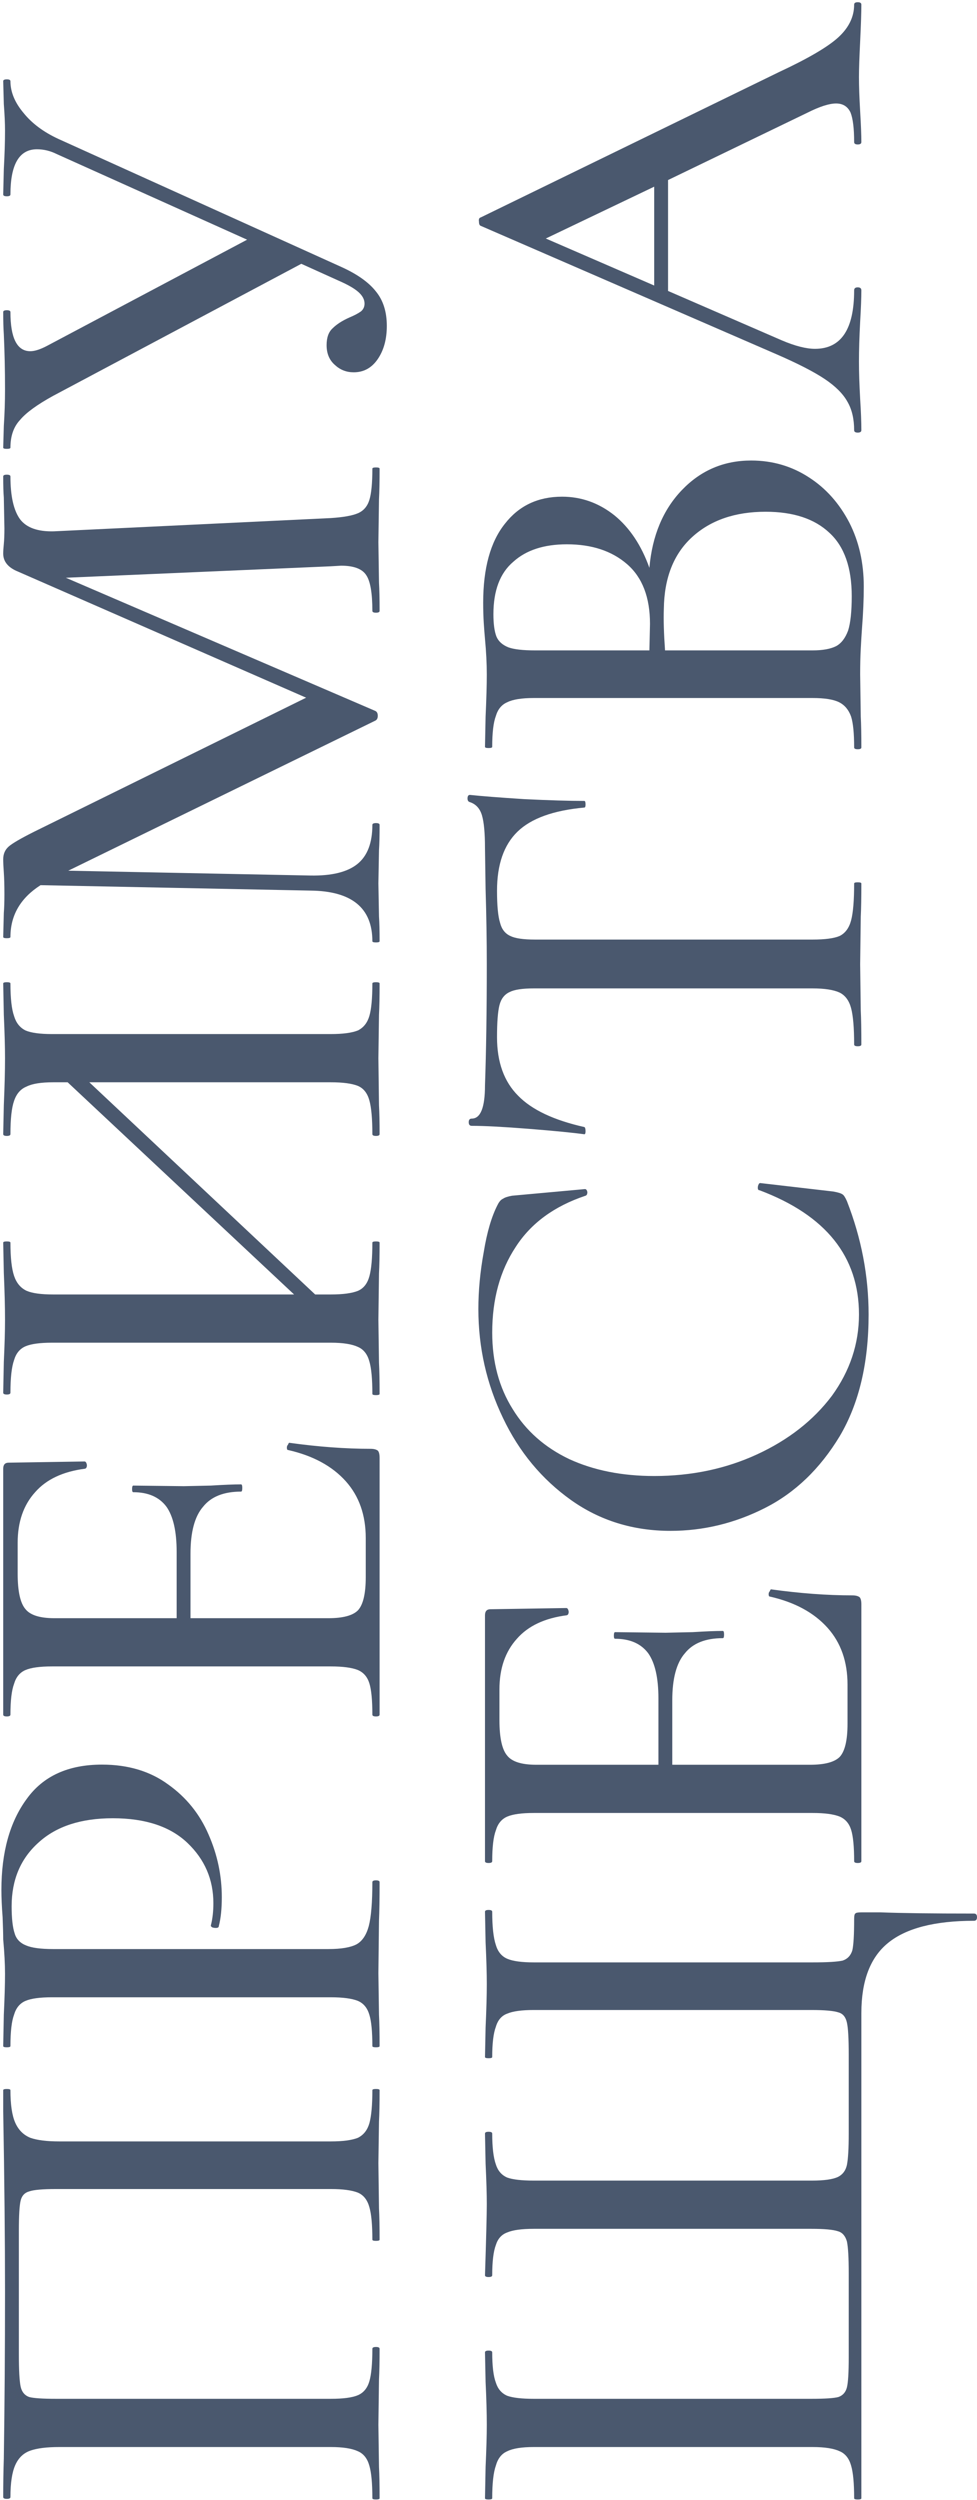 <?xml version="1.0" encoding="UTF-8"?> <svg xmlns="http://www.w3.org/2000/svg" width="327" height="836" viewBox="0 0 327 836" fill="none"> <path d="M285.878 1.548C285.878 1.011 286.281 0.742 287.088 0.742C287.894 0.742 288.297 1.011 288.297 1.548C288.297 4.101 288.163 8.2 287.894 13.843C287.625 19.218 287.491 23.182 287.491 25.735C287.491 28.826 287.625 32.656 287.894 37.224C288.163 41.793 288.297 45.219 288.297 47.504C288.297 48.041 287.894 48.31 287.088 48.31C286.281 48.31 285.878 48.041 285.878 47.504C285.878 42.935 285.475 39.643 284.669 37.627C283.728 35.612 282.116 34.604 279.832 34.604C277.547 34.604 274.389 35.612 270.358 37.627L223.596 60.202L223.596 97.289L261.691 113.817C266.125 115.699 269.821 116.639 272.777 116.639C281.511 116.639 285.878 110.122 285.878 97.088C285.878 96.416 286.281 96.08 287.088 96.08C287.894 96.08 288.297 96.416 288.297 97.088C288.297 99.507 288.163 103 287.894 107.569C287.625 112.675 287.491 117.11 287.491 120.872C287.491 124.366 287.625 128.531 287.894 133.369C288.163 137.669 288.297 141.163 288.297 143.85C288.297 144.388 287.894 144.656 287.088 144.656C286.281 144.656 285.878 144.388 285.878 143.85C285.878 140.088 285.139 136.93 283.661 134.377C282.183 131.689 279.63 129.136 276.002 126.717C272.374 124.299 266.999 121.544 259.877 118.453L160.911 75.521C160.507 75.386 160.306 74.916 160.306 74.11C160.172 73.304 160.373 72.833 160.911 72.699L260.683 24.123C270.493 19.554 277.144 15.657 280.638 12.432C284.131 9.207 285.878 5.579 285.878 1.548ZM218.96 95.475L218.96 62.419L182.679 79.754L218.96 95.475Z" fill="#4A586E"></path> <path d="M217.35 189.863C218.29 179.114 221.918 170.446 228.234 163.862C234.549 157.278 242.276 153.986 251.413 153.986C258.535 153.986 264.985 155.867 270.763 159.629C276.407 163.257 280.908 168.296 284.268 174.746C287.493 181.062 289.105 188.184 289.105 196.112C289.105 200.412 288.904 205.115 288.501 210.221C288.366 212.102 288.232 214.319 288.097 216.873C287.963 219.426 287.896 222.315 287.896 225.54L288.097 239.649C288.232 242.202 288.299 245.629 288.299 249.929C288.299 250.332 287.896 250.533 287.09 250.533C286.283 250.533 285.88 250.332 285.88 249.929C285.88 245.225 285.544 241.799 284.872 239.649C284.066 237.365 282.722 235.752 280.841 234.811C278.96 233.871 276.004 233.401 271.973 233.401L178.65 233.401C174.619 233.401 171.662 233.871 169.781 234.811C167.9 235.618 166.623 237.163 165.952 239.447C165.145 241.597 164.742 245.024 164.742 249.727C164.742 249.996 164.339 250.13 163.533 250.13C162.727 250.13 162.323 249.996 162.323 249.727L162.525 239.649C162.794 233.736 162.928 229.033 162.928 225.54C162.928 221.912 162.727 217.948 162.323 213.648C162.189 212.169 162.055 210.423 161.92 208.407C161.786 206.257 161.719 203.973 161.719 201.554C161.719 189.998 164.137 181.196 168.975 175.149C173.678 169.103 180.061 166.079 188.123 166.079C194.573 166.079 200.418 168.162 205.659 172.328C210.765 176.493 214.662 182.338 217.35 189.863ZM165.145 205.384C165.145 208.609 165.481 211.094 166.153 212.841C166.825 214.454 168.169 215.663 170.184 216.469C172.066 217.141 175.022 217.477 179.053 217.477L217.35 217.477L217.551 208.609C217.551 199.74 214.998 193.088 209.892 188.654C204.786 184.22 198.067 182.003 189.736 182.003C182.076 182.003 176.097 183.951 171.797 187.848C167.362 191.61 165.145 197.456 165.145 205.384ZM285.074 199.337C285.074 189.796 282.588 182.742 277.616 178.173C272.644 173.47 265.523 171.118 256.251 171.118C246.038 171.118 237.842 173.94 231.66 179.584C225.479 185.227 222.321 193.223 222.187 203.57C222.053 207.198 222.187 211.834 222.59 217.477L271.973 217.477C275.332 217.477 277.952 217.007 279.833 216.066C281.58 215.126 282.924 213.379 283.865 210.826C284.671 208.273 285.074 204.443 285.074 199.337Z" fill="#4A586E"></path> <path d="M166.353 346.824C166.353 355.155 168.705 361.672 173.408 366.376C177.976 371.079 185.367 374.572 195.579 376.857C195.848 376.991 195.982 377.461 195.982 378.268C195.982 378.939 195.848 379.275 195.579 379.275C191.683 378.738 185.501 378.133 177.036 377.461C168.57 376.79 162.187 376.454 157.887 376.454C157.216 376.454 156.88 376.05 156.88 375.244C156.88 374.438 157.216 374.035 157.887 374.035C160.844 374.035 162.322 370.34 162.322 362.949C162.725 351.527 162.927 338.023 162.927 322.435C162.927 314.507 162.792 306.109 162.523 297.24L162.322 283.534C162.322 278.562 161.986 274.934 161.314 272.65C160.642 270.365 159.298 268.887 157.283 268.215C156.745 268.081 156.477 267.678 156.477 267.006C156.477 266.2 156.745 265.797 157.283 265.797C161.045 266.2 167.092 266.67 175.423 267.208C183.754 267.611 190.473 267.812 195.579 267.812C195.848 267.812 195.982 268.215 195.982 269.022C195.982 269.694 195.848 270.029 195.579 270.029C185.233 270.97 177.775 273.658 173.206 278.092C168.637 282.526 166.353 289.111 166.353 297.845C166.353 302.817 166.689 306.378 167.361 308.528C167.898 310.678 169.041 312.156 170.787 312.962C172.4 313.768 175.155 314.171 179.051 314.171L271.971 314.171C276.137 314.171 279.16 313.768 281.041 312.962C282.922 312.021 284.199 310.274 284.871 307.721C285.543 305.168 285.879 301.07 285.879 295.426C285.879 295.157 286.282 295.023 287.088 295.023C287.894 295.023 288.297 295.157 288.297 295.426C288.297 300.129 288.23 303.824 288.096 306.512L287.894 322.435L288.096 337.955C288.23 340.643 288.297 344.405 288.297 349.243C288.297 349.646 287.894 349.848 287.088 349.848C286.282 349.848 285.879 349.646 285.879 349.243C285.879 343.734 285.543 339.702 284.871 337.149C284.199 334.596 282.922 332.849 281.041 331.909C279.026 330.968 276.002 330.498 271.971 330.498L178.648 330.498C174.886 330.498 172.198 330.901 170.586 331.707C168.839 332.513 167.697 333.991 167.159 336.141C166.622 338.291 166.353 341.852 166.353 346.824Z" fill="#4A586E"></path> <path d="M160.109 437.712C160.109 431.531 160.714 425.148 161.923 418.564C162.998 411.98 164.544 406.739 166.559 402.842C167.097 401.767 167.702 401.095 168.373 400.827C168.911 400.424 169.919 400.088 171.397 399.819L195.786 397.602C196.189 397.602 196.458 397.938 196.592 398.61C196.592 399.281 196.39 399.685 195.987 399.819C185.506 403.313 177.712 409.023 172.606 416.952C167.366 424.88 164.745 434.42 164.745 445.573C164.745 455.382 167.03 463.915 171.598 471.171C176.033 478.428 182.348 484.004 190.545 487.901C198.742 491.663 208.215 493.545 218.965 493.545C231.462 493.545 242.951 491.126 253.432 486.288C263.913 481.451 272.244 474.934 278.426 466.737C284.472 458.406 287.496 449.336 287.496 439.526C287.496 420.177 276.41 406.336 254.238 398.005C253.835 398.005 253.634 397.736 253.634 397.199C253.634 396.795 253.701 396.46 253.835 396.191C253.97 395.788 254.171 395.586 254.44 395.586L278.829 398.408C280.441 398.677 281.516 399.013 282.054 399.416C282.457 399.685 282.927 400.424 283.465 401.633C288.302 413.995 290.721 426.626 290.721 439.526C290.721 455.786 287.496 469.357 281.046 480.242C274.462 491.126 266.13 499.121 256.052 504.227C245.974 509.334 235.426 511.887 224.407 511.887C211.911 511.887 200.825 508.46 191.15 501.607C181.34 494.62 173.748 485.482 168.373 474.195C162.864 462.773 160.109 450.612 160.109 437.712Z" fill="#4A586E"></path> <path d="M257.662 533.857C257.394 533.857 257.259 533.589 257.259 533.051C257.259 532.648 257.394 532.312 257.662 532.043C257.797 531.64 257.931 531.439 258.066 531.439C267.741 532.782 276.811 533.454 285.276 533.454C286.351 533.454 287.158 533.656 287.695 534.059C288.098 534.462 288.3 535.268 288.3 536.478L288.3 622.343C288.3 622.746 287.897 622.947 287.09 622.947C286.284 622.947 285.881 622.746 285.881 622.343C285.881 617.505 285.545 614.011 284.873 611.861C284.201 609.711 282.925 608.233 281.044 607.427C279.028 606.621 276.005 606.218 271.973 606.218L178.651 606.218C174.619 606.218 171.663 606.621 169.782 607.427C167.901 608.233 166.624 609.779 165.952 612.063C165.146 614.213 164.743 617.639 164.743 622.343C164.743 622.746 164.34 622.947 163.534 622.947C162.727 622.947 162.324 622.746 162.324 622.343L162.324 540.106C162.324 538.762 162.929 538.09 164.138 538.09L189.535 537.687C189.938 537.687 190.207 538.09 190.341 538.896C190.341 539.568 190.14 539.971 189.736 540.106C182.346 541.046 176.769 543.667 173.007 547.967C169.11 552.267 167.162 557.91 167.162 564.898L167.162 575.177C167.162 581.09 168.035 585.054 169.782 587.069C171.394 589.085 174.619 590.093 179.457 590.093L220.374 590.093L220.374 567.921C220.374 561.068 219.232 556.029 216.947 552.804C214.528 549.579 210.833 547.967 205.861 547.967C205.593 547.967 205.458 547.631 205.458 546.959C205.458 546.153 205.593 545.749 205.861 545.749L222.792 545.951L231.863 545.749C236.163 545.481 239.522 545.346 241.941 545.346C242.209 545.346 242.344 545.749 242.344 546.556C242.344 547.362 242.209 547.765 241.941 547.765C236.163 547.765 231.93 549.445 229.242 552.804C226.421 556.029 225.01 561.27 225.01 568.526L225.01 590.093L271.167 590.093C276.005 590.093 279.297 589.219 281.044 587.473C282.79 585.591 283.664 581.896 283.664 576.387L283.664 563.285C283.664 555.626 281.447 549.31 277.012 544.339C272.444 539.232 265.994 535.739 257.662 533.857Z" fill="#4A586E"></path> <path d="M288.3 835.364C288.3 835.633 287.897 835.768 287.09 835.768C286.284 835.768 285.881 835.633 285.881 835.364C285.881 830.393 285.545 826.765 284.873 824.48C284.201 822.061 282.925 820.449 281.044 819.643C279.028 818.702 276.005 818.232 271.973 818.232L178.651 818.232C174.619 818.232 171.663 818.702 169.782 819.643C167.901 820.449 166.624 822.061 165.952 824.48C165.146 826.765 164.743 830.393 164.743 835.364C164.743 835.633 164.34 835.768 163.534 835.768C162.727 835.768 162.324 835.633 162.324 835.364L162.526 824.883C162.795 818.971 162.929 814.268 162.929 810.774C162.929 806.877 162.795 802.107 162.526 796.463L162.324 786.587C162.324 786.184 162.727 785.982 163.534 785.982C164.34 785.982 164.743 786.184 164.743 786.587C164.743 791.155 165.146 794.515 165.952 796.665C166.624 798.815 167.901 800.293 169.782 801.099C171.663 801.771 174.619 802.107 178.651 802.107L271.57 802.107C276.139 802.107 279.162 801.905 280.64 801.502C282.119 800.965 283.059 799.89 283.462 798.277C283.865 796.665 284.067 793.305 284.067 788.199L284.067 760.182C284.067 754.942 283.865 751.381 283.462 749.5C282.925 747.618 281.917 746.476 280.439 746.073C278.826 745.536 275.87 745.267 271.57 745.267L178.651 745.267C174.619 745.267 171.663 745.67 169.782 746.476C167.901 747.148 166.624 748.559 165.952 750.709C165.146 752.859 164.743 756.218 164.743 760.787C164.743 761.19 164.34 761.392 163.534 761.392C162.727 761.392 162.324 761.19 162.324 760.787C162.727 748.29 162.929 740.362 162.929 737.003C162.929 733.643 162.795 729.142 162.526 723.498L162.324 713.42C162.324 713.017 162.727 712.815 163.534 712.815C164.34 712.815 164.743 713.017 164.743 713.42C164.743 717.989 165.146 721.415 165.952 723.7C166.624 725.85 167.901 727.328 169.782 728.134C171.663 728.806 174.619 729.142 178.651 729.142L271.772 729.142C275.803 729.142 278.692 728.739 280.439 727.933C282.051 727.126 283.059 725.783 283.462 723.901C283.865 721.886 284.067 718.392 284.067 713.42L284.067 687.016C284.067 681.641 283.865 678.08 283.462 676.333C283.059 674.452 282.119 673.31 280.64 672.906C279.028 672.369 276.005 672.1 271.57 672.1L178.651 672.1C174.619 672.1 171.663 672.503 169.782 673.31C167.901 673.981 166.624 675.46 165.952 677.744C165.146 679.894 164.743 683.253 164.743 687.822C164.743 688.091 164.34 688.225 163.534 688.225C162.727 688.225 162.324 688.091 162.324 687.822L162.526 677.945C162.795 672.033 162.929 667.196 162.929 663.433C162.929 659.805 162.795 655.169 162.526 649.525L162.324 639.246C162.324 638.843 162.727 638.641 163.534 638.641C164.34 638.641 164.743 638.843 164.743 639.246C164.743 644.218 165.146 647.913 165.952 650.332C166.624 652.616 167.901 654.161 169.782 654.968C171.663 655.774 174.619 656.177 178.651 656.177L271.973 656.177C276.945 656.177 280.304 655.975 282.051 655.572C283.664 655.035 284.739 653.893 285.276 652.146C285.679 650.399 285.881 646.905 285.881 641.664C285.881 640.589 286.015 639.985 286.284 639.85C286.418 639.582 287.09 639.447 288.3 639.447L294.75 639.447C301.737 639.716 312.151 639.85 325.992 639.85C326.663 639.85 326.999 640.254 326.999 641.06C326.999 641.866 326.663 642.269 325.992 642.269C312.823 642.269 303.215 644.755 297.168 649.727C291.256 654.564 288.3 662.358 288.3 673.108L288.3 835.364Z" fill="#4A586E"></path> <path d="M1.074 27.138C1.074 26.735 1.477 26.533 2.284 26.533C3.09 26.533 3.493 26.735 3.493 27.138C3.493 30.766 4.971 34.327 7.927 37.821C10.749 41.314 14.646 44.203 19.618 46.488L114.15 89.219C119.525 91.637 123.422 94.392 125.84 97.483C128.259 100.439 129.468 104.268 129.468 108.971C129.468 113.406 128.461 117.101 126.445 120.057C124.429 123.013 121.742 124.492 118.383 124.492C115.964 124.492 113.881 123.685 112.134 122.073C110.253 120.46 109.312 118.243 109.312 115.421C109.312 112.868 109.984 110.987 111.328 109.778C112.672 108.434 114.553 107.225 116.972 106.15C118.584 105.478 119.861 104.806 120.801 104.134C121.608 103.462 122.011 102.589 122.011 101.514C122.011 100.17 121.339 98.893 119.995 97.684C118.651 96.475 116.434 95.198 113.344 93.854L100.847 88.211L17.804 132.352C12.429 135.309 8.734 137.996 6.718 140.415C4.568 142.699 3.493 145.79 3.493 149.687C3.493 149.955 3.09 150.09 2.284 150.09C1.477 150.09 1.074 149.955 1.074 149.687L1.276 142.431C1.545 138.399 1.679 134.301 1.679 130.135C1.679 123.82 1.545 117.706 1.276 111.793C1.141 109.778 1.074 107.292 1.074 104.336C1.074 103.932 1.477 103.731 2.284 103.731C3.09 103.731 3.493 103.932 3.493 104.336C3.493 113.07 5.71 117.437 10.144 117.437C11.623 117.437 13.504 116.832 15.788 115.623L82.706 80.148L19.013 51.527C16.863 50.452 14.646 49.914 12.362 49.914C6.449 49.914 3.493 54.953 3.493 65.031C3.493 65.434 3.09 65.636 2.284 65.636C1.477 65.636 1.074 65.434 1.074 65.031L1.276 56.566C1.545 51.728 1.679 47.428 1.679 43.666C1.679 41.247 1.545 38.291 1.276 34.797L1.074 27.138Z" fill="#4A586E"></path> <path d="M124.631 156.702C124.631 156.433 125.034 156.299 125.84 156.299C126.647 156.299 127.05 156.433 127.05 156.702C127.05 161.002 126.983 164.429 126.848 166.982L126.647 181.292L126.848 194.797C126.983 197.081 127.05 200.239 127.05 204.27C127.05 204.674 126.647 204.875 125.84 204.875C125.034 204.875 124.631 204.674 124.631 204.27C124.631 198.358 123.959 194.394 122.615 192.378C121.272 190.228 118.45 189.153 114.15 189.153L110.723 189.355L22.037 193.185L125.639 237.73C126.176 237.998 126.445 238.536 126.445 239.342C126.445 240.148 126.176 240.686 125.639 240.954L22.843 291.143L103.87 292.756C110.992 292.89 116.233 291.613 119.592 288.926C122.951 286.238 124.631 281.871 124.631 275.825C124.631 275.421 125.034 275.22 125.84 275.22C126.647 275.22 127.05 275.421 127.05 275.825C127.05 279.453 126.983 282.274 126.848 284.29L126.647 295.376L126.848 306.462C126.983 308.343 127.05 311.098 127.05 314.726C127.05 314.995 126.647 315.129 125.84 315.129C125.034 315.129 124.631 314.995 124.631 314.726C124.631 303.573 117.711 297.929 103.87 297.795L13.571 295.981C6.852 300.281 3.493 306.059 3.493 313.315C3.493 313.584 3.09 313.718 2.284 313.718C1.477 313.718 1.074 313.584 1.074 313.315L1.276 305.252C1.41 303.64 1.477 301.557 1.477 299.004C1.477 296.048 1.41 293.629 1.276 291.748C1.141 289.867 1.074 288.388 1.074 287.314C1.074 285.567 1.679 284.156 2.888 283.081C4.098 282.006 6.987 280.326 11.555 278.042L102.459 233.295L6.113 191.169C2.754 189.825 1.074 187.81 1.074 185.122C1.074 184.316 1.141 183.241 1.276 181.897C1.41 180.553 1.477 178.807 1.477 176.657L1.276 166.377C1.141 164.765 1.074 162.413 1.074 159.322C1.074 158.919 1.477 158.718 2.284 158.718C3.09 158.718 3.493 158.919 3.493 159.322C3.493 165.907 4.568 170.677 6.718 173.633C8.868 176.455 12.63 177.799 18.005 177.664L110.723 173.23C114.889 172.961 117.912 172.424 119.794 171.618C121.675 170.811 122.951 169.333 123.623 167.183C124.295 165.033 124.631 161.54 124.631 156.702Z" fill="#4A586E"></path> <path d="M124.631 328.836C124.631 328.567 125.034 328.433 125.84 328.433C126.647 328.433 127.05 328.567 127.05 328.836C127.05 333.27 126.983 336.764 126.848 339.317L126.647 353.829L126.848 369.551C126.983 371.97 127.05 375.195 127.05 379.226C127.05 379.629 126.647 379.831 125.84 379.831C125.034 379.831 124.631 379.629 124.631 379.226C124.631 374.12 124.295 370.357 123.623 367.939C122.951 365.52 121.675 363.907 119.794 363.101C117.778 362.295 114.755 361.892 110.723 361.892L29.897 361.892L105.483 432.841L110.723 432.841C114.755 432.841 117.778 432.438 119.794 431.632C121.675 430.826 122.951 429.213 123.623 426.794C124.295 424.376 124.631 420.613 124.631 415.507C124.631 415.238 125.034 415.104 125.84 415.104C126.647 415.104 127.05 415.238 127.05 415.507C127.05 419.807 126.983 423.234 126.848 425.787L126.647 441.307L126.848 455.618C126.983 458.171 127.05 461.664 127.05 466.099C127.05 466.368 126.647 466.502 125.84 466.502C125.034 466.502 124.631 466.368 124.631 466.099C124.631 461.127 124.295 457.499 123.623 455.215C122.951 452.796 121.675 451.183 119.794 450.377C117.778 449.436 114.755 448.966 110.723 448.966L17.401 448.966C13.369 448.966 10.413 449.369 8.532 450.176C6.651 450.982 5.374 452.527 4.702 454.811C3.896 457.096 3.493 460.724 3.493 465.696C3.493 466.099 3.09 466.3 2.284 466.3C1.477 466.3 1.074 466.099 1.074 465.696L1.276 455.416C1.545 449.772 1.679 445.069 1.679 441.307C1.679 437.007 1.545 431.766 1.276 425.585L1.074 415.507C1.074 415.238 1.477 415.104 2.284 415.104C3.09 415.104 3.493 415.238 3.493 415.507C3.493 420.479 3.896 424.174 4.702 426.593C5.509 429.012 6.919 430.691 8.935 431.632C10.816 432.438 13.773 432.841 17.804 432.841L98.428 432.841L22.641 361.892L17.804 361.892C13.773 361.892 10.816 362.362 8.935 363.303C6.919 364.109 5.509 365.722 4.702 368.14C3.896 370.425 3.493 374.12 3.493 379.226C3.493 379.629 3.09 379.831 2.284 379.831C1.477 379.831 1.074 379.629 1.074 379.226L1.276 369.551C1.545 363.37 1.679 358.129 1.679 353.829C1.679 350.067 1.545 345.229 1.276 339.317L1.074 328.836C1.074 328.567 1.477 328.433 2.284 328.433C3.09 328.433 3.493 328.567 3.493 328.836C3.493 333.808 3.896 337.436 4.702 339.72C5.374 342.005 6.651 343.617 8.532 344.558C10.413 345.364 13.369 345.767 17.401 345.767L110.723 345.767C114.755 345.767 117.778 345.364 119.794 344.558C121.675 343.617 122.951 342.005 123.623 339.72C124.295 337.436 124.631 333.808 124.631 328.836Z" fill="#4A586E"></path> <path d="M96.412 484.852C96.144 484.852 96.009 484.583 96.009 484.045C96.009 483.642 96.144 483.306 96.412 483.037C96.547 482.634 96.681 482.433 96.816 482.433C106.491 483.777 115.561 484.448 124.026 484.448C125.101 484.448 125.908 484.65 126.445 485.053C126.848 485.456 127.05 486.262 127.05 487.472L127.05 573.337C127.05 573.74 126.647 573.941 125.84 573.941C125.034 573.941 124.631 573.74 124.631 573.337C124.631 568.499 124.295 565.006 123.623 562.856C122.951 560.706 121.675 559.227 119.794 558.421C117.778 557.615 114.755 557.212 110.723 557.212L17.401 557.212C13.369 557.212 10.413 557.615 8.532 558.421C6.651 559.227 5.374 560.773 4.702 563.057C3.896 565.207 3.493 568.634 3.493 573.337C3.493 573.74 3.09 573.941 2.284 573.941C1.477 573.941 1.074 573.74 1.074 573.337L1.074 491.1C1.074 489.756 1.679 489.084 2.888 489.084L28.285 488.681C28.688 488.681 28.957 489.084 29.091 489.891C29.091 490.562 28.89 490.966 28.486 491.1C21.096 492.041 15.519 494.661 11.757 498.961C7.86 503.261 5.912 508.904 5.912 515.892L5.912 526.172C5.912 532.084 6.785 536.048 8.532 538.064C10.144 540.079 13.369 541.087 18.207 541.087L59.124 541.087L59.124 518.915C59.124 512.062 57.982 507.023 55.697 503.798C53.279 500.573 49.583 498.961 44.611 498.961C44.343 498.961 44.208 498.625 44.208 497.953C44.208 497.147 44.343 496.744 44.611 496.744L61.542 496.945L70.613 496.744C74.913 496.475 78.272 496.34 80.691 496.34C80.96 496.34 81.094 496.744 81.094 497.55C81.094 498.356 80.96 498.759 80.691 498.759C74.913 498.759 70.68 500.439 67.992 503.798C65.171 507.023 63.76 512.264 63.76 519.52L63.76 541.087L109.917 541.087C114.755 541.087 118.047 540.214 119.794 538.467C121.54 536.585 122.414 532.89 122.414 527.381L122.414 514.279C122.414 506.62 120.197 500.305 115.762 495.333C111.194 490.226 104.744 486.733 96.412 484.852Z" fill="#4A586E"></path> <path d="M109.916 651.72C114.216 651.72 117.374 651.182 119.39 650.107C121.271 649.032 122.615 647.017 123.421 644.06C124.227 640.97 124.63 636.065 124.63 629.347C124.63 628.943 125.033 628.742 125.84 628.742C126.646 628.742 127.049 628.943 127.049 629.347C127.049 634.856 126.982 639.156 126.847 642.246L126.646 659.782L126.847 673.69C126.982 676.243 127.049 679.737 127.049 684.171C127.049 684.44 126.646 684.574 125.84 684.574C125.033 684.574 124.63 684.44 124.63 684.171C124.63 679.334 124.294 675.84 123.622 673.69C122.951 671.406 121.674 669.86 119.793 669.054C117.777 668.248 114.754 667.845 110.723 667.845L17.4 667.845C13.369 667.845 10.412 668.248 8.531 669.054C6.65 669.86 5.373 671.406 4.702 673.69C3.895 675.84 3.492 679.334 3.492 684.171C3.492 684.44 3.089 684.574 2.283 684.574C1.477 684.574 1.073 684.44 1.073 684.171L1.275 673.69C1.544 668.046 1.678 663.478 1.678 659.984C1.678 656.759 1.477 652.929 1.073 648.495C1.073 646.882 1.006 644.396 0.872 641.037C0.603 637.543 0.469 634.52 0.469 631.967C0.469 619.336 3.291 609.19 8.934 601.531C14.444 593.872 22.842 590.042 34.129 590.042C42.864 590.042 50.254 592.259 56.301 596.694C62.348 600.994 66.849 606.57 69.806 613.423C72.762 620.142 74.24 627.129 74.24 634.386C74.24 638.282 73.904 641.507 73.232 644.06C73.232 644.464 72.896 644.665 72.224 644.665C71.821 644.665 71.418 644.598 71.015 644.464C70.612 644.195 70.478 643.926 70.612 643.657C71.149 641.507 71.418 639.089 71.418 636.401C71.418 628.473 68.529 621.754 62.751 616.245C56.973 610.736 48.642 607.981 37.758 607.981C27.142 607.981 18.878 610.669 12.966 616.044C6.919 621.418 3.895 628.54 3.895 637.409C3.895 641.44 4.231 644.464 4.903 646.479C5.441 648.36 6.717 649.704 8.733 650.51C10.614 651.317 13.637 651.72 17.803 651.72L109.916 651.72Z" fill="#4A586E"></path> <path d="M124.631 698.908C124.631 698.639 125.034 698.505 125.84 698.505C126.647 698.505 127.05 698.639 127.05 698.908C127.05 703.342 126.983 706.836 126.848 709.389L126.647 723.297L126.848 738.414C126.983 740.967 127.05 744.461 127.05 748.895C127.05 749.164 126.647 749.298 125.84 749.298C125.034 749.298 124.631 749.164 124.631 748.895C124.631 743.923 124.295 740.295 123.623 738.011C122.951 735.592 121.675 733.979 119.794 733.173C117.778 732.367 114.755 731.964 110.723 731.964L18.812 731.964C14.243 731.964 11.219 732.232 9.741 732.77C8.263 733.173 7.323 734.181 6.919 735.793C6.516 737.406 6.315 740.765 6.315 745.871L6.315 787.191C6.315 792.566 6.516 796.194 6.919 798.076C7.323 799.823 8.263 800.965 9.741 801.502C11.219 801.905 14.243 802.107 18.812 802.107L110.723 802.107C114.889 802.107 117.912 801.704 119.794 800.898C121.675 800.091 122.951 798.546 123.623 796.262C124.295 793.977 124.631 790.349 124.631 785.377C124.631 784.974 125.034 784.773 125.84 784.773C126.647 784.773 127.05 784.974 127.05 785.377C127.05 789.677 126.983 793.104 126.848 795.657L126.647 810.774L126.848 824.883C126.983 827.436 127.05 830.93 127.05 835.364C127.05 835.633 126.647 835.768 125.84 835.768C125.034 835.768 124.631 835.633 124.631 835.364C124.631 830.393 124.295 826.765 123.623 824.48C122.951 822.061 121.675 820.449 119.794 819.643C117.778 818.702 114.755 818.232 110.723 818.232L19.819 818.232C15.654 818.232 12.429 818.635 10.144 819.441C7.86 820.247 6.18 821.86 5.105 824.279C4.03 826.697 3.493 830.258 3.493 834.961C3.493 835.364 3.09 835.566 2.284 835.566C1.477 835.566 1.074 835.364 1.074 834.961C1.074 830.527 1.141 826.227 1.276 822.061C1.545 804.055 1.679 785.445 1.679 766.229C1.679 749.029 1.477 728.94 1.074 705.962L1.074 698.908C1.074 698.639 1.477 698.505 2.284 698.505C3.09 698.505 3.493 698.639 3.493 698.908C3.493 703.745 4.03 707.373 5.105 709.792C6.18 712.211 7.86 713.89 10.144 714.831C12.429 715.637 15.654 716.04 19.819 716.04L110.723 716.04C114.755 716.04 117.778 715.637 119.794 714.831C121.675 713.89 122.951 712.278 123.623 709.994C124.295 707.575 124.631 703.88 124.631 698.908Z" fill="#4A586E"></path> </svg> 